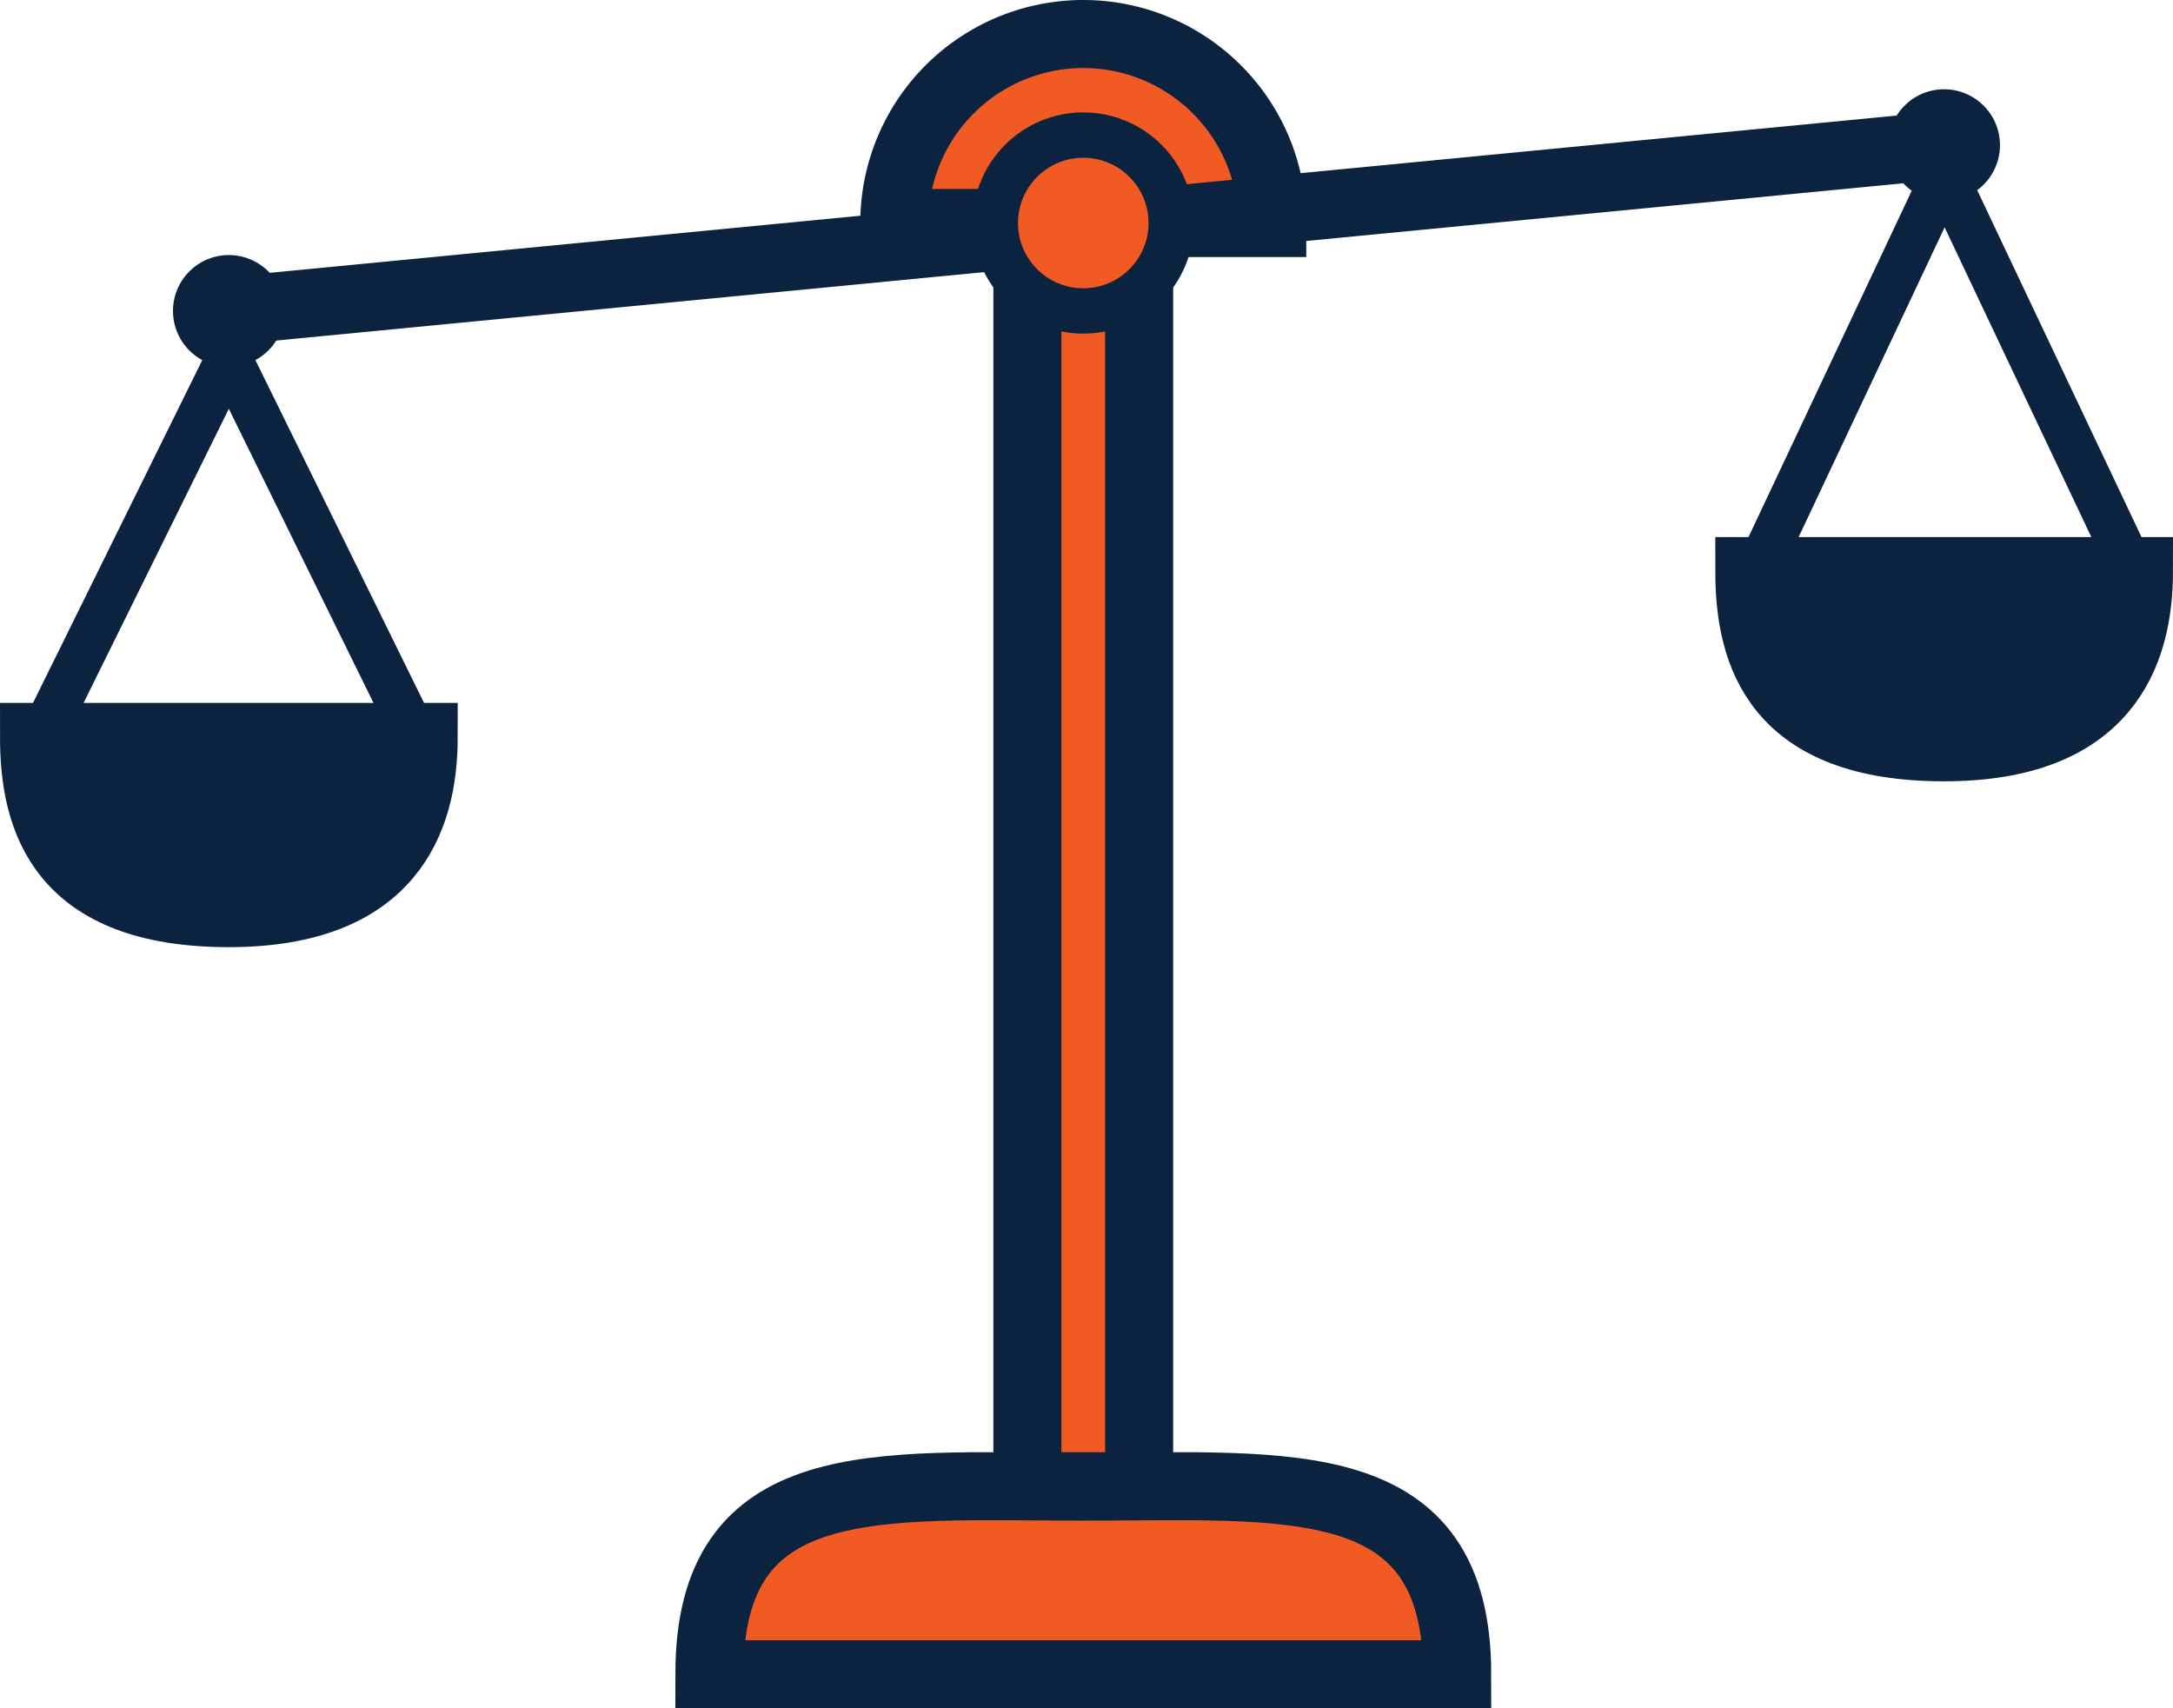 <svg xmlns="http://www.w3.org/2000/svg" width="191.616" height="150.64" viewBox="0 0 191.616 150.64"><defs><style>.a,.g{fill:#f15a22;}.a,.b,.c,.f,.g{stroke:#0c2340;stroke-miterlimit:10;}.a,.c,.f{stroke-width:6px;}.b,.f{fill:none;}.b,.g{stroke-width:4px;}.c,.d{fill:#0c2340;}.e{fill:#011b31;}</style></defs><g transform="translate(0.578 0.578)"><g transform="translate(2.422 2.422)"><path class="a" d="M58.96,18.165a16.665,16.665,0,1,1,33.33,0Z" transform="translate(16.899 -1.5)"/><rect class="a" width="9.854" height="112.4" transform="translate(87.596 15.652)"/><path class="a" d="M46.608,102.516c0-18.21,14.763-16.549,32.972-16.549s32.972-1.661,32.972,16.549Z" transform="translate(12.944 42.123)"/><path class="b" d="M18.574,20.118v3.945L1.835,57.96" transform="translate(-1.393 4.462)"/><path class="b" d="M133.073,8.922V11.57L116.619,46.479" transform="translate(35.362 0.877)"/><line class="b" x2="16.612" y2="33.772" transform="translate(17.181 28.524)"/><line class="b" x2="16.612" y2="35.067" transform="translate(168.435 12.288)"/><path class="c" d="M35.862,48.447c0,7.392-2.97,15.539-17.181,15.539C3.9,63.986,1.5,55.839,1.5,48.447Z" transform="translate(-1.5 13.533)"/><path class="c" d="M150.43,37.37c0,7.392-2.969,15.539-17.181,15.539-14.78,0-17.18-8.147-17.18-15.539Z" transform="translate(35.186 9.986)"/><path class="d" d="M135.2,10.117a4.927,4.927,0,1,1-4.927-4.927,4.927,4.927,0,0,1,4.927,4.927" transform="translate(38.158 -0.318)"/><path class="d" d="M20.636,21.191a4.927,4.927,0,1,1-4.927-4.927,4.927,4.927,0,0,1,4.927,4.927" transform="translate(1.472 3.228)"/><line class="e" y1="14.62" x2="151.253" transform="translate(17.181 9.798)"/><line class="f" y1="14.62" x2="151.253" transform="translate(17.181 9.798)"/><circle class="g" cx="7.754" cy="7.754" r="7.754" transform="translate(84.77 8.911)"/></g></g></svg>